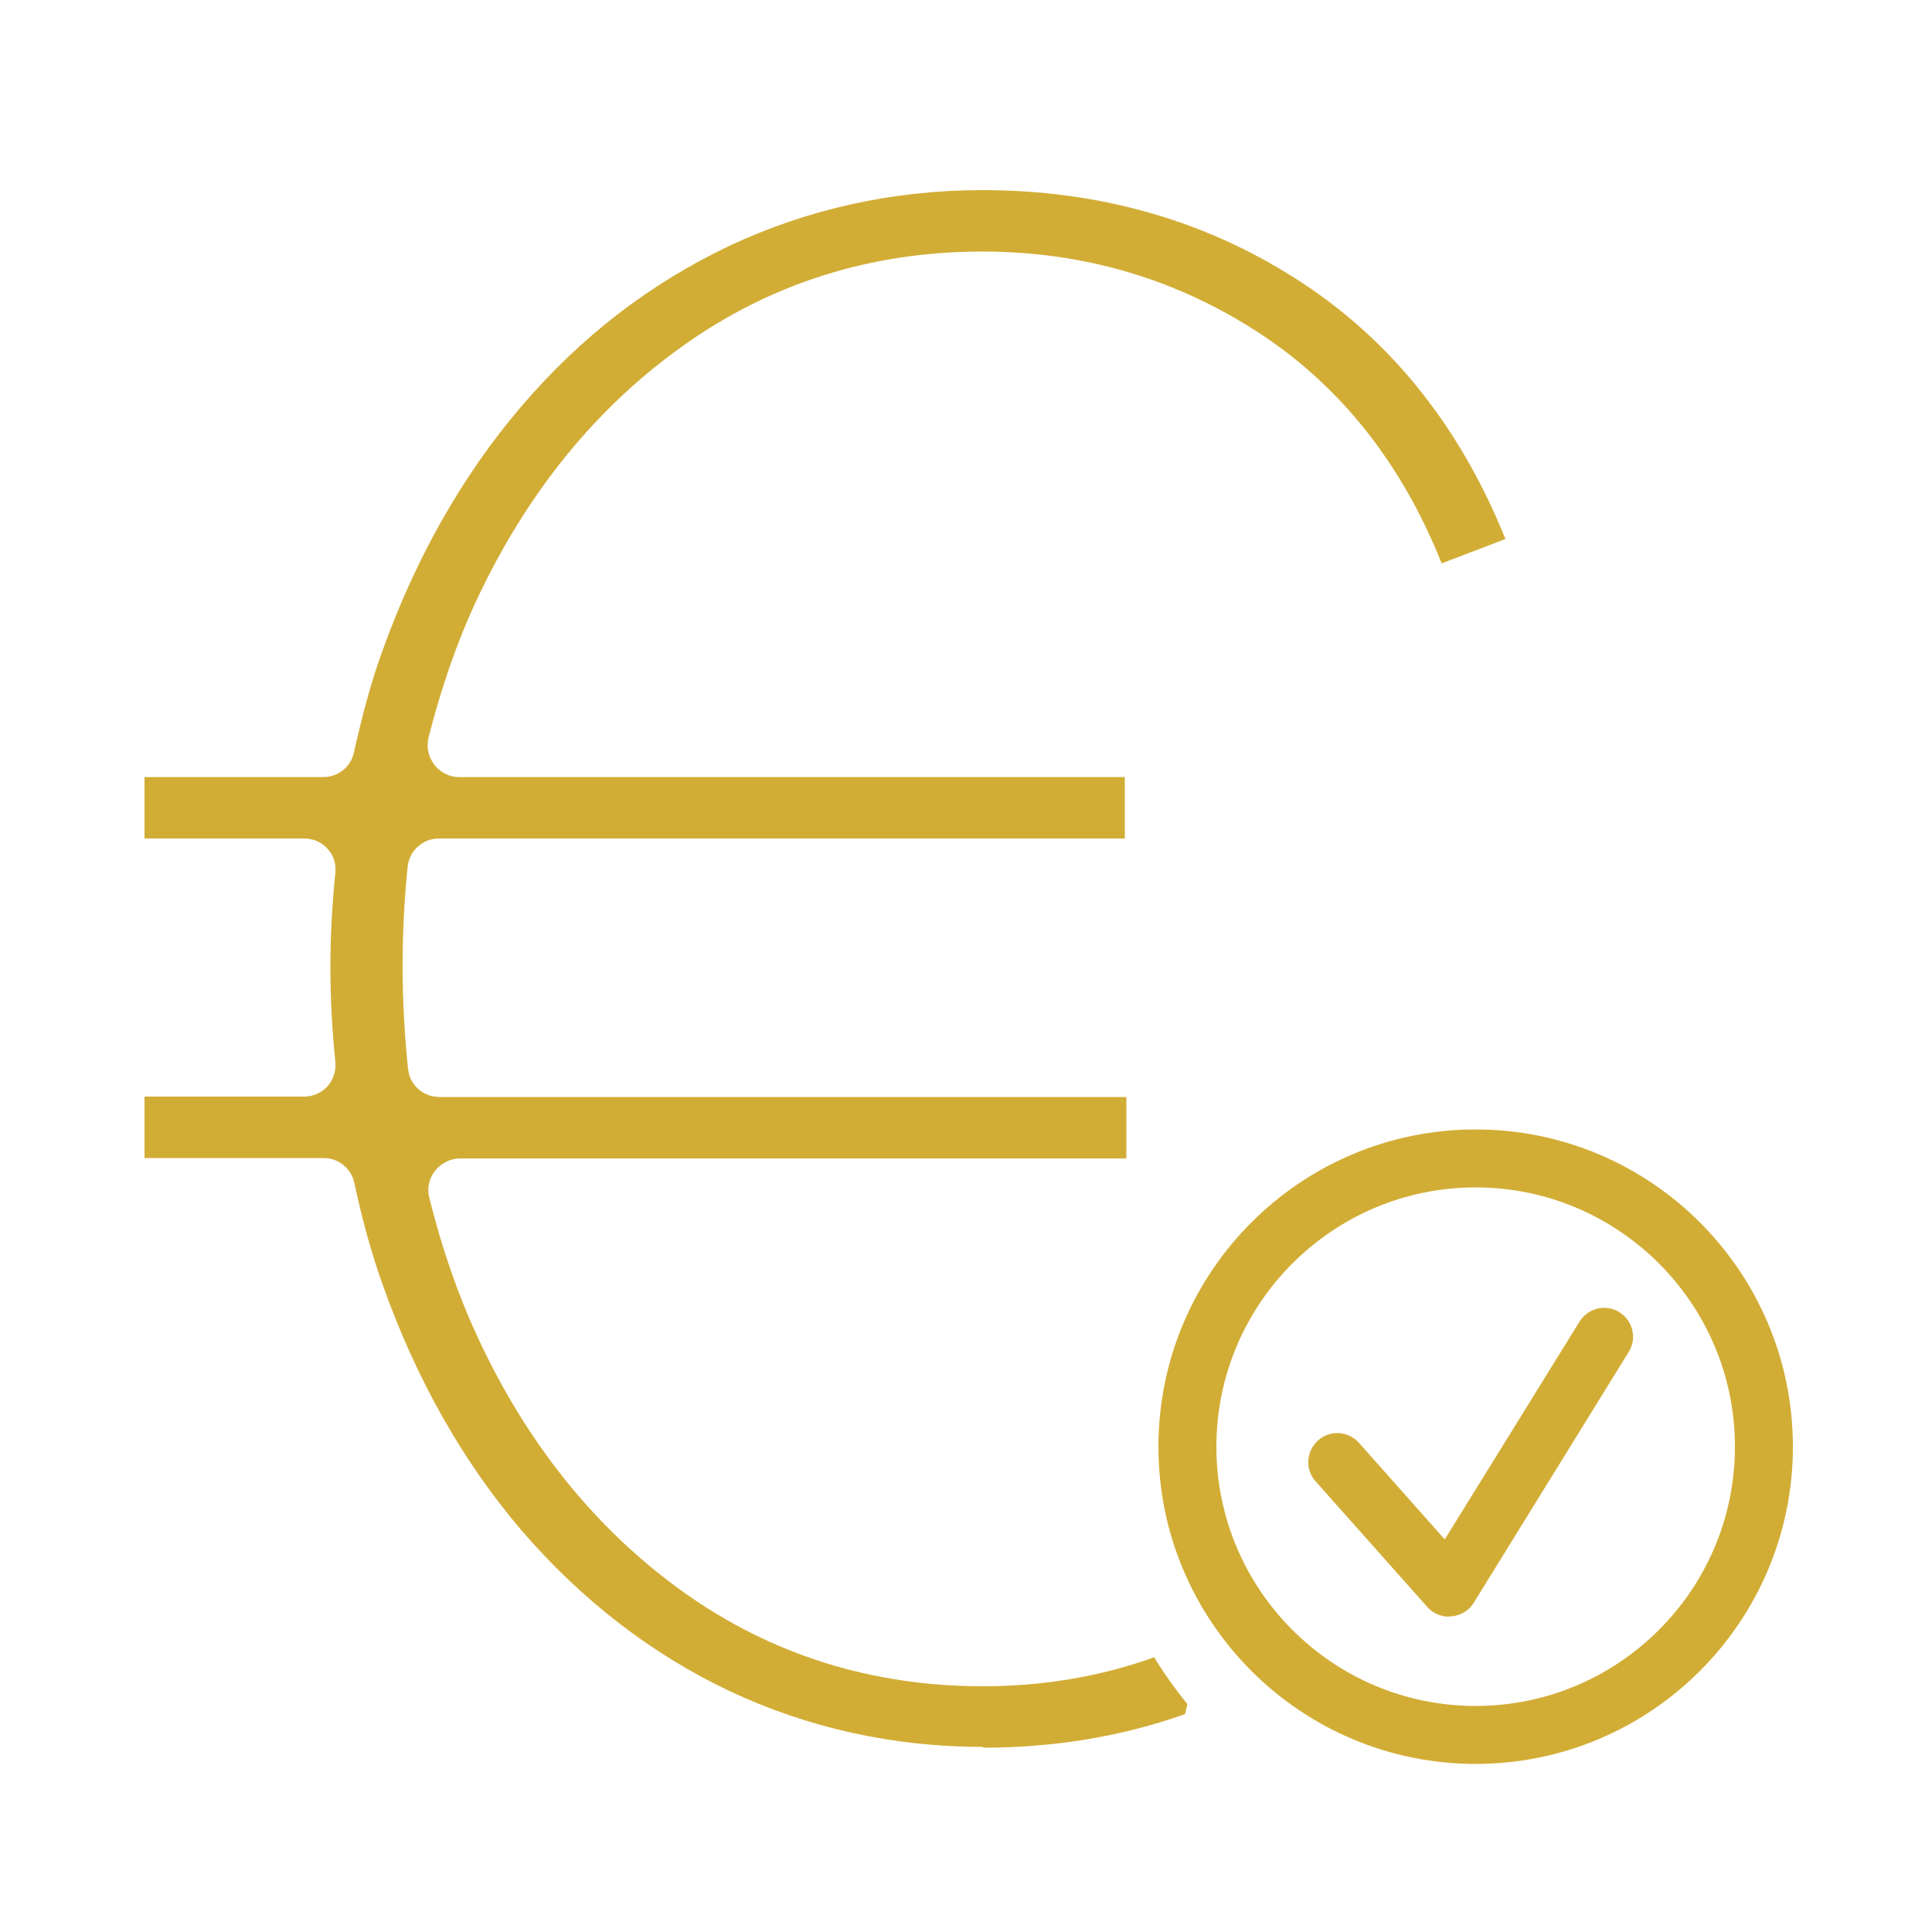 <?xml version="1.0" encoding="UTF-8"?>
<svg xmlns="http://www.w3.org/2000/svg" id="Ebene_1" data-name="Ebene 1" viewBox="0 0 50 50">
  <defs>
    <style>
      .cls-1 {
        fill: #d2ad36;
      }
    </style>
  </defs>
  <g>
    <path class="cls-1" d="M38.19,45.65c-4.53,0-8.21-3.68-8.21-8.21s3.68-8.21,8.21-8.21,8.21,3.68,8.21,8.21-3.68,8.21-8.21,8.21ZM38.19,30.73c-3.7,0-6.71,3.01-6.71,6.71s3.01,6.71,6.71,6.71,6.71-3.01,6.71-6.71-3.01-6.71-6.71-6.71Z"></path>
    <path class="cls-1" d="M37.5,41.84c-.21,0-.42-.09-.56-.25l-2.89-3.25c-.28-.31-.25-.78.06-1.06.31-.28.78-.25,1.06.06l2.22,2.5,3.49-5.64c.22-.35.68-.46,1.03-.24.35.22.46.68.24,1.03l-4.01,6.49c-.12.2-.34.33-.57.35-.02,0-.04,0-.07,0Z"></path>
  </g>
  <path class="cls-1" d="M25.44,45.21c-2.32,0-4.53-.49-6.57-1.45-2.02-.96-3.83-2.36-5.37-4.15-1.52-1.78-2.74-3.93-3.61-6.4-.27-.76-.51-1.61-.72-2.6-.08-.37-.41-.64-.79-.64H3.74v-1.59s4.13,0,4.13,0c.23,0,.45-.1.6-.26.15-.17.23-.4.21-.62-.09-.89-.13-1.7-.13-2.47s.04-1.56.13-2.45c.02-.23-.05-.46-.21-.62-.15-.17-.37-.26-.6-.26H3.74v-1.59s4.63,0,4.63,0c.38,0,.71-.26.79-.64.23-1.02.45-1.83.71-2.55.87-2.45,2.09-4.61,3.62-6.4,1.55-1.81,3.3-3.16,5.37-4.15,2.04-.96,4.25-1.45,6.57-1.45,3.07,0,5.87.81,8.3,2.42,2.32,1.53,4.08,3.75,5.23,6.61l-1.65.63c-1.02-2.56-2.59-4.55-4.66-5.92-2.16-1.43-4.59-2.15-7.23-2.15-2.87,0-5.47.82-7.73,2.43-2.26,1.6-4.06,3.82-5.36,6.6-.51,1.09-.92,2.29-1.24,3.55-.06.25,0,.5.15.7s.39.32.64.32h17.23v1.59H11.36c-.42,0-.77.32-.81.73-.09.86-.13,1.74-.13,2.61s.05,1.76.14,2.62c.04.42.39.73.81.73h17.78v1.59H11.91c-.25,0-.49.12-.65.32-.16.2-.21.45-.15.7.32,1.28.73,2.48,1.24,3.58,1.29,2.8,3.1,5.03,5.36,6.64,2.27,1.61,4.86,2.42,7.73,2.42,1.55,0,3.04-.25,4.43-.75.25.41.54.82.86,1.21l-.06.26c-1.63.58-3.39.87-5.23.87Z"></path>
</svg>
